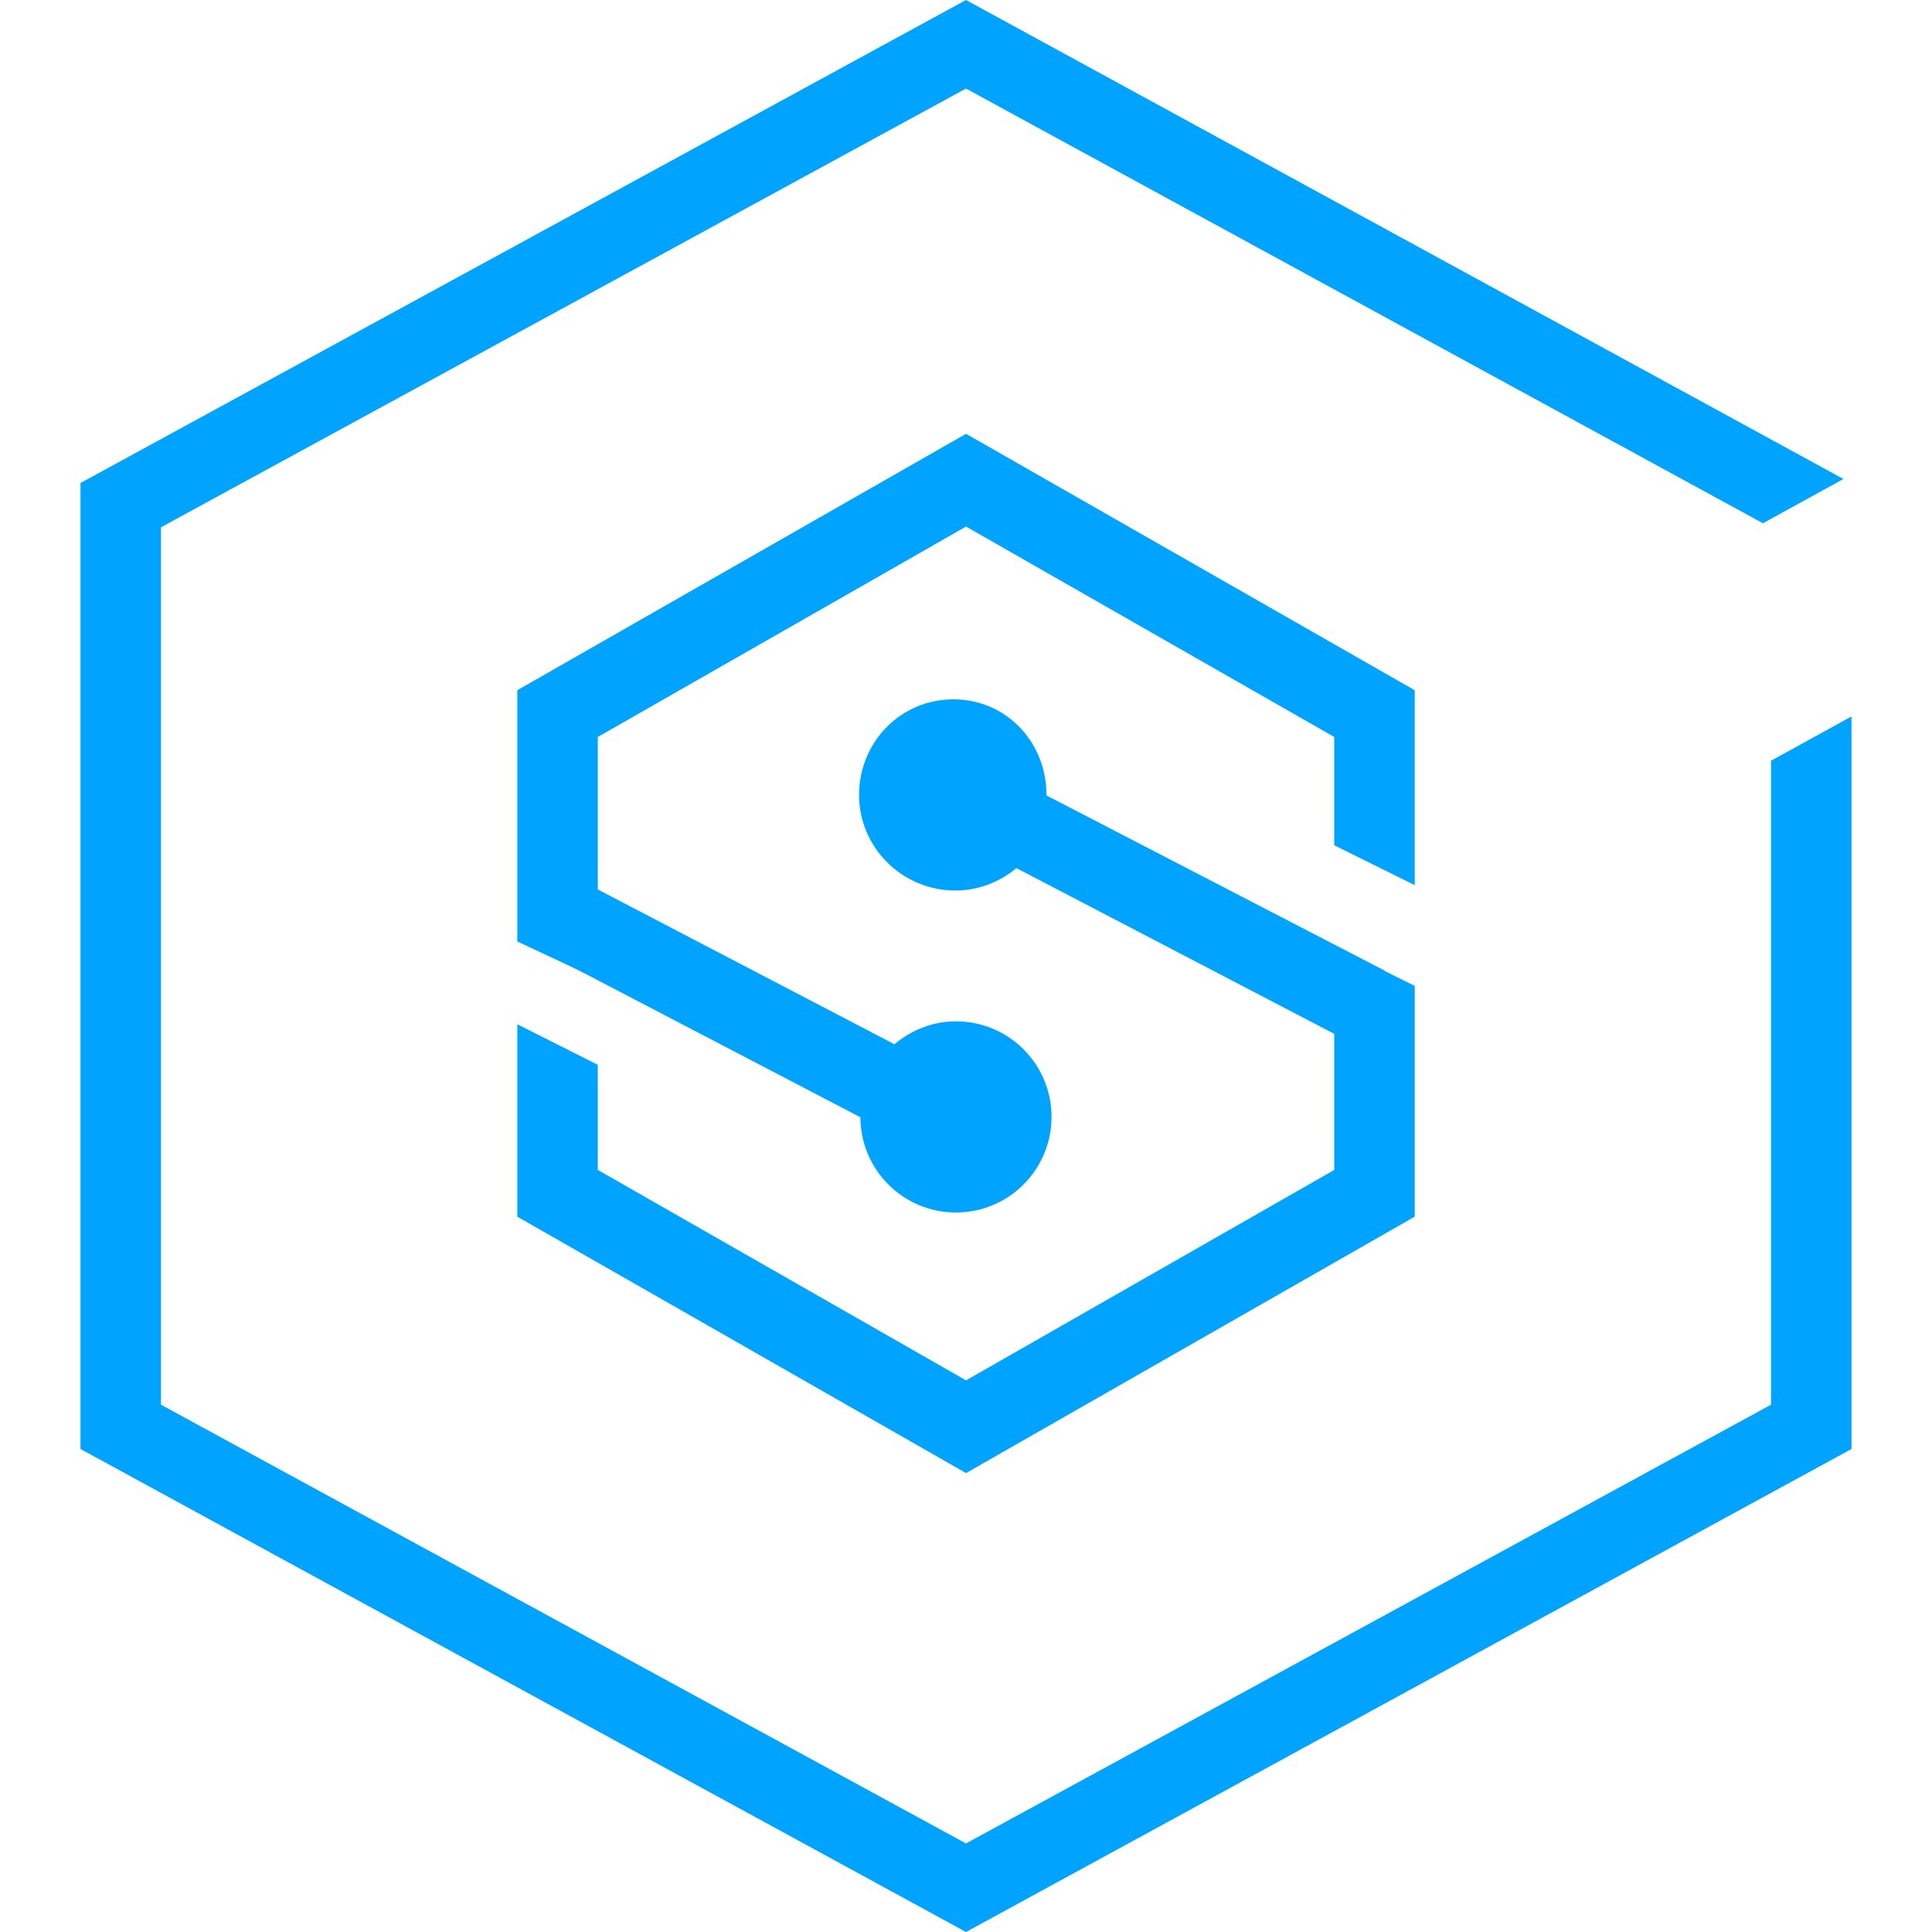 <?xml version="1.0" encoding="utf-8"?>
<!-- Generator: Adobe Illustrator 16.0.0, SVG Export Plug-In . SVG Version: 6.00 Build 0)  -->
<!DOCTYPE svg PUBLIC "-//W3C//DTD SVG 1.1//EN" "http://www.w3.org/Graphics/SVG/1.1/DTD/svg11.dtd">
<svg version="1.1" id="图层_1" xmlns="http://www.w3.org/2000/svg" xmlns:xlink="http://www.w3.org/1999/xlink" x="0px" y="0px"
	 width="48px" height="48px" viewBox="0 0 48 48" enable-background="new 0 0 48 48" xml:space="preserve">
<g>
	<polygon fill="#00A4FF" points="44,18.9 44,34.9 24,45.8 4,34.9 4,13.1 24,2.2 43.8,13 45.8,11.9 24,0 2,12 2,36 24,48 46,36 
		46,17.8 	"/>
</g>
<g>
	<path fill="#00A4FF" d="M33.149,23.506v5.561l-9.148,5.228l-9.149-5.229v-2.611l-2-1.007v4.779l11.149,6.371l11.148-6.371v-5.733
		L33.149,23.506z M24.001,13.082l9.148,5.228V21l2,0.991v-4.842l-11.148-6.371l0,0l-11.149,6.371v6.242l2,0.936V18.31L24.001,13.082
		"/>
</g>
<g>
	<path fill="#00A4FF" d="M26,19.763c0-0.004,0-0.008,0-0.013c0-1.312-1.001-2.375-2.313-2.375s-2.344,1.063-2.344,2.375
		s1.079,2.375,2.391,2.375c0.577,0,1.107-0.214,1.519-0.557l8.28,4.318l0.865-1.773L26,19.763z"/>
	<path fill="#00A4FF" d="M23.75,25.375c-0.585,0-1.113,0.22-1.527,0.57L14.4,21.863l-0.925,1.773l7.901,4.122
		c0.005,1.308,1.065,2.366,2.374,2.366c1.312,0,2.375-1.063,2.375-2.375S25.062,25.375,23.75,25.375z"/>
</g>
</svg>
